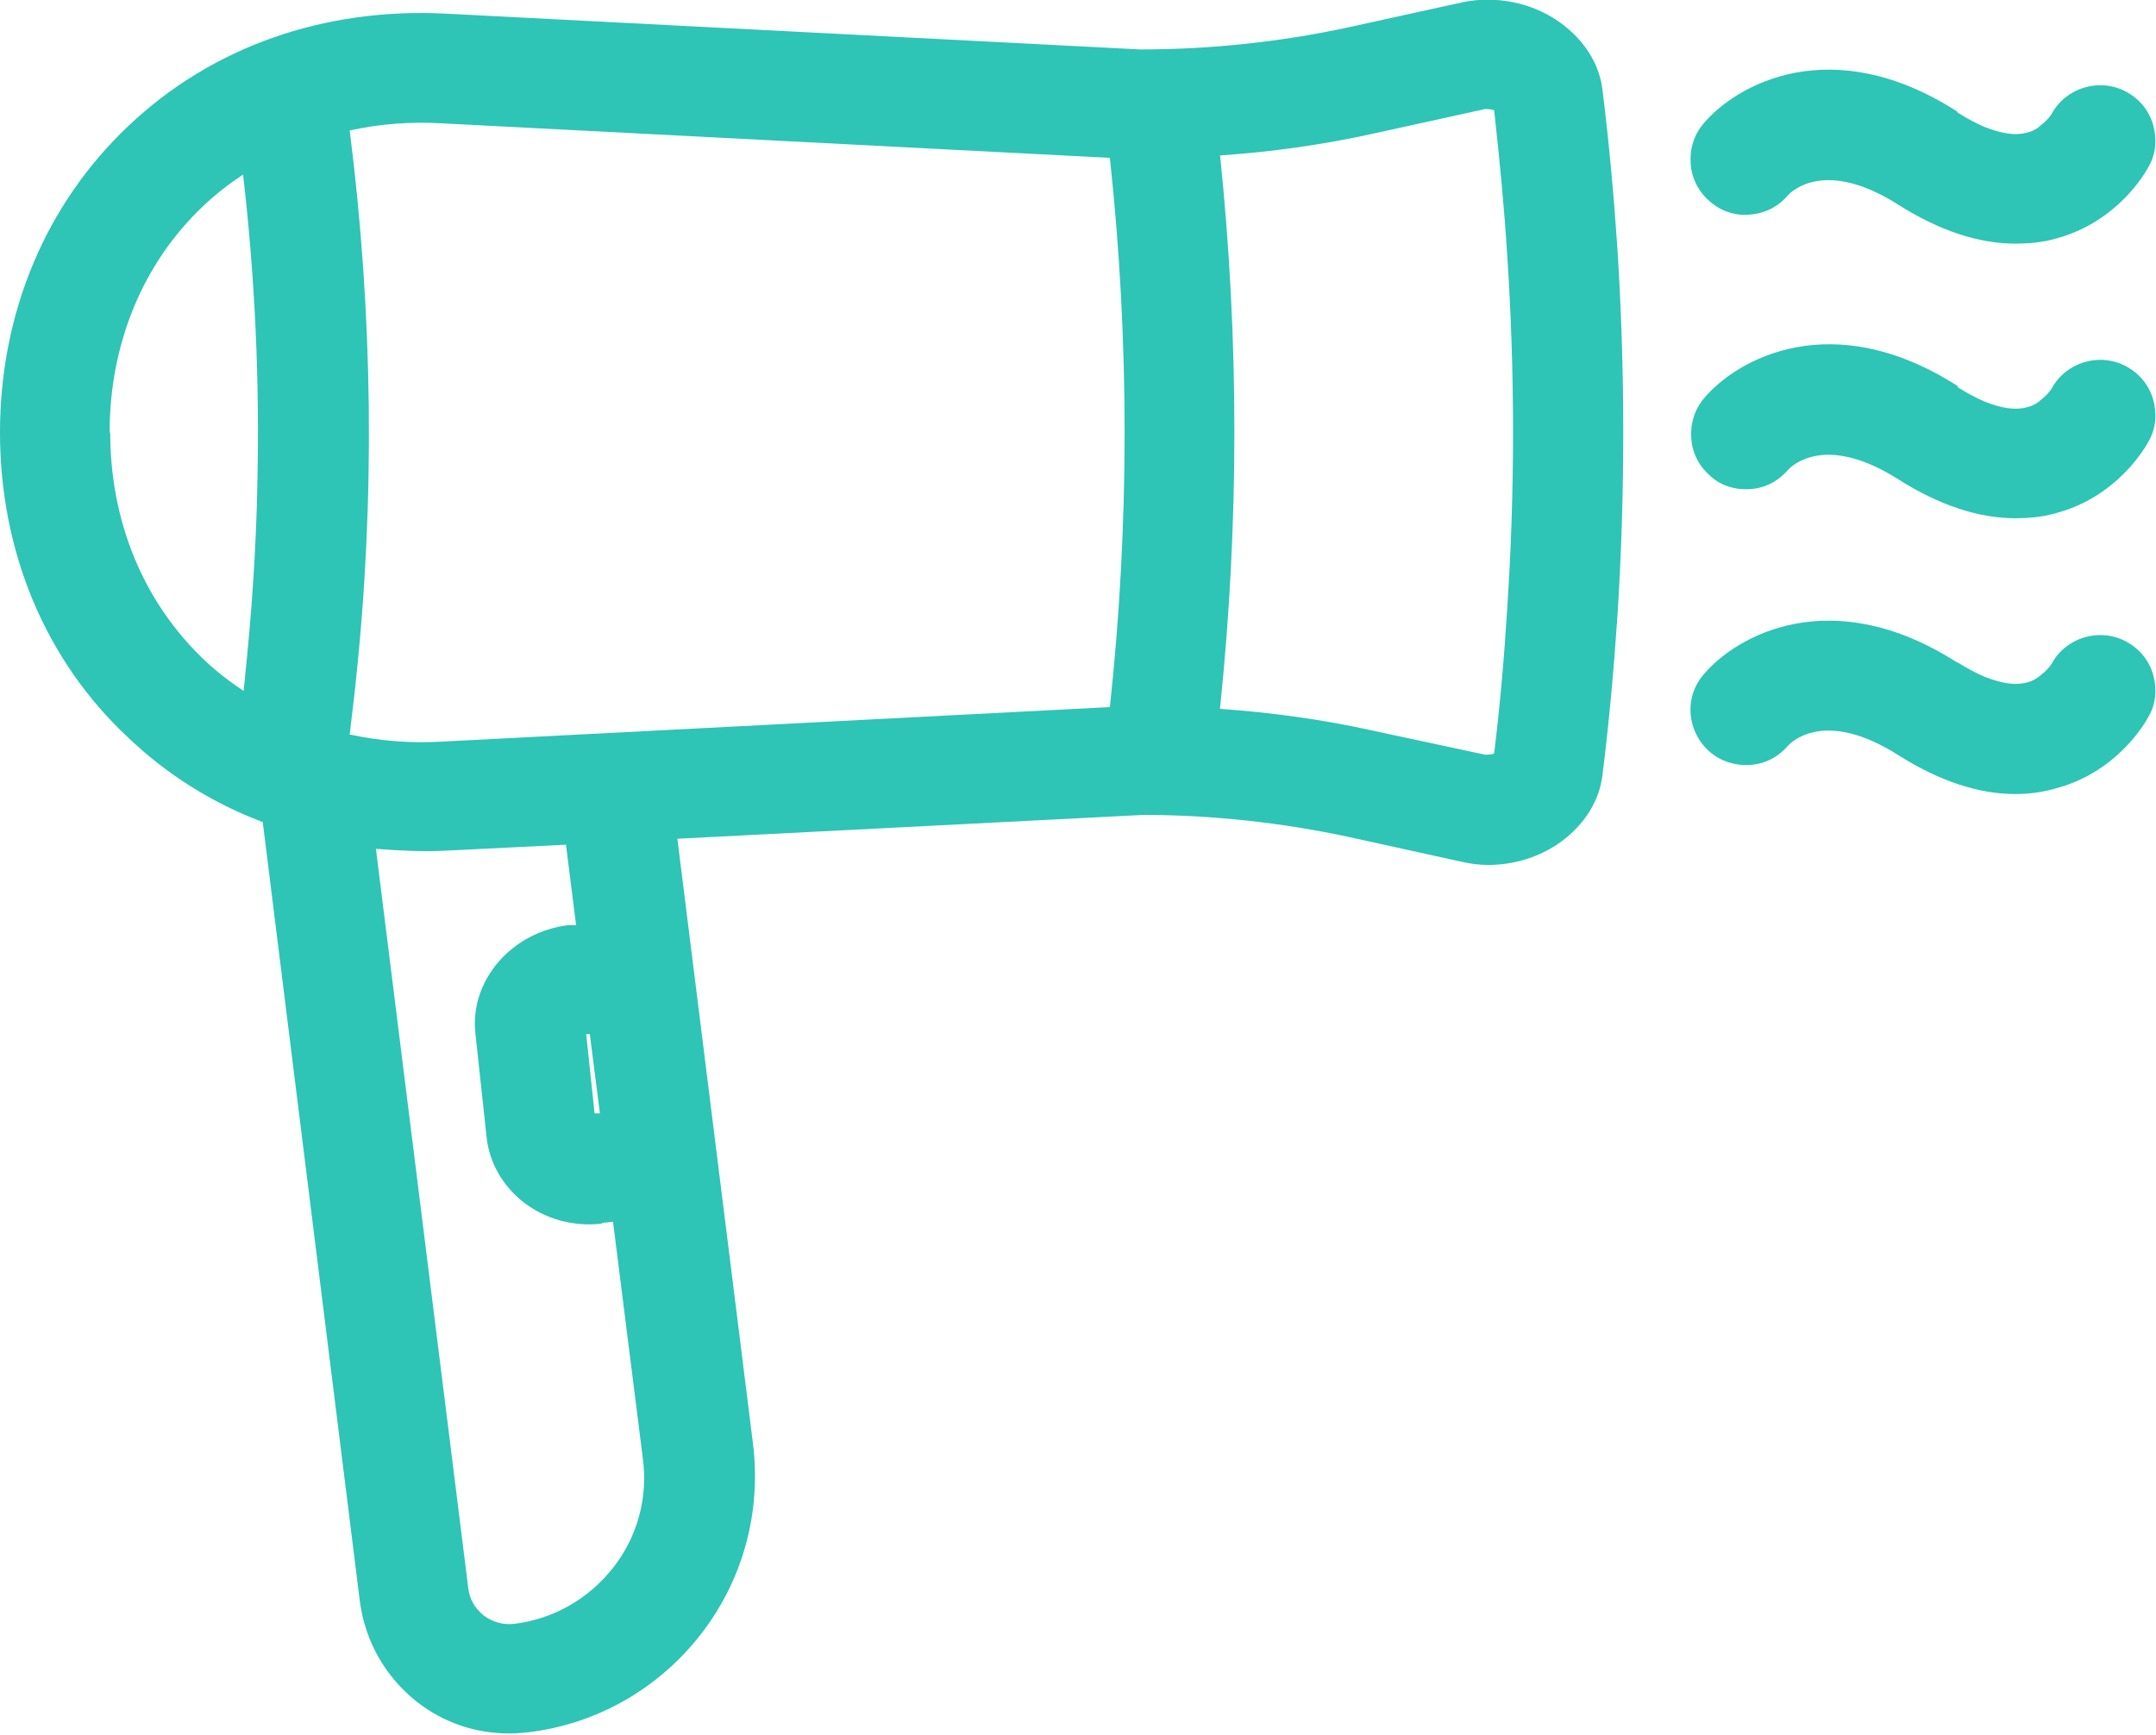 <?xml version="1.0" encoding="UTF-8"?>
<svg id="Layer_2" data-name="Layer 2" xmlns="http://www.w3.org/2000/svg" viewBox="0 0 36.19 29.12">
  <defs>
    <style>
      .cls-1 {
        fill: #2ec4b6;
        stroke-width: 0px;
      }
    </style>
  </defs>
  <g id="UI">
    <g>
      <path class="cls-1" d="M32.86,6.5c.16.1.31.18.45.24.27.11.51.15.7.1.09-.02.18-.06.25-.13.12-.09.18-.19.18-.19.24-.44.8-.61,1.25-.37.22.12.38.31.45.55.07.24.05.49-.07.7-.05.1-.53.95-1.58,1.22-.21.06-.44.08-.66.08-.62,0-1.28-.22-1.96-.65-1.24-.79-1.8-.22-1.85-.17-.16.19-.38.31-.63.33-.25.02-.49-.05-.67-.21-.19-.16-.31-.38-.33-.63-.02-.25.05-.49.21-.68.55-.66,2.15-1.56,4.26-.21Z"/>
      <path class="cls-1" d="M32.86,11.12c.16.1.31.18.45.24.28.11.51.15.7.1.09-.02.17-.06.25-.13.12-.09.18-.19.18-.19.24-.44.8-.61,1.25-.37.22.12.38.31.45.55.07.24.05.49-.07.7-.05.1-.53.95-1.58,1.22-.21.06-.44.09-.66.09-.62,0-1.28-.22-1.96-.65-1.24-.79-1.8-.22-1.85-.17-.16.19-.38.31-.63.33-.24.02-.49-.05-.68-.21-.39-.33-.45-.91-.12-1.3.55-.66,2.15-1.56,4.26-.21Z"/>
      <path class="cls-1" d="M2.16,2.11C3.55.79,5.44.12,7.5.23l11.64.6c1.2,0,2.37-.13,3.49-.37l1.91-.42c.56-.12,1.18,0,1.65.34.4.29.66.69.71,1.14.11.88.19,1.77.25,2.66.13,2.04.13,4.12,0,6.16-.06.89-.14,1.78-.25,2.66-.05.45-.31.85-.71,1.14-.35.25-.78.38-1.21.38h0c-.15,0-.29-.02-.43-.05l-1.91-.42c-1.12-.24-2.29-.37-3.45-.37l-7.82.4,1.27,10.16c.14,1.15-.17,2.29-.88,3.2-.71.91-1.74,1.5-2.89,1.64-.11.01-.21.02-.32.02-.57,0-1.1-.18-1.55-.53-.53-.42-.87-1.01-.96-1.69l-1.63-13.08c-.85-.32-1.61-.8-2.25-1.41C.77,11.1,0,9.27,0,7.26c0-2.01.77-3.84,2.16-5.15ZM1.85,7.26c0,1.5.56,2.85,1.58,3.82.2.19.42.36.66.52,0-.07.02-.14.02-.21.11-1.05.19-2.15.21-3.27.04-1.73-.04-3.47-.24-5.19-.24.16-.46.33-.66.52-1.02.96-1.58,2.32-1.58,3.81ZM9.91,17.36h-.07s.14,1.33.14,1.33h.09s-.17-1.33-.17-1.33ZM10.11,20.54c-.49.06-.98-.08-1.35-.38-.33-.27-.54-.64-.59-1.05l-.19-1.76c-.1-.89.61-1.71,1.57-1.82h.12s-.17-1.35-.17-1.35l-2.01.1c-.39.02-.78,0-1.18-.03l1.55,12.41c.02.18.11.34.26.46.15.11.32.16.51.14.66-.08,1.25-.42,1.66-.94.41-.52.59-1.18.5-1.84l-.5-3.97-.19.02ZM5.97,11.47c-.03.29-.07.58-.1.86.51.11,1.03.15,1.54.12l11.22-.58c.33-3.06.33-6.16,0-9.22l-11.22-.58c-.52-.03-1.04.01-1.54.12.39,3.08.43,6.2.1,9.27ZM20.48,11.9c.87.06,1.72.18,2.54.36l1.91.41s.1,0,.15-.02c.1-.81.17-1.63.22-2.44.13-1.96.13-3.96,0-5.92-.05-.81-.13-1.63-.22-2.44-.03-.01-.08-.02-.15-.02l-1.91.42c-.82.18-1.67.3-2.54.36.32,3.08.32,6.19,0,9.27ZM25.34,12.94l-.21-.31s0,0,0,0l.22.31h0Z"/>
      <path class="cls-1" d="M32.86,1.89c.16.1.31.18.45.24.28.11.51.15.7.1.09-.02.18-.06.25-.13.12-.09.18-.19.18-.19h0c.24-.44.8-.61,1.25-.37.22.12.38.31.45.55.07.24.05.49-.07.7-.05.1-.53.95-1.58,1.22-.21.06-.44.08-.66.08-.62,0-1.28-.22-1.96-.65-1.24-.79-1.8-.22-1.85-.17-.16.19-.38.31-.63.33-.25.03-.49-.05-.68-.21-.19-.16-.31-.38-.33-.63-.02-.25.05-.49.21-.68.55-.66,2.15-1.56,4.26-.21Z"/>
    </g>
  </g>
</svg>